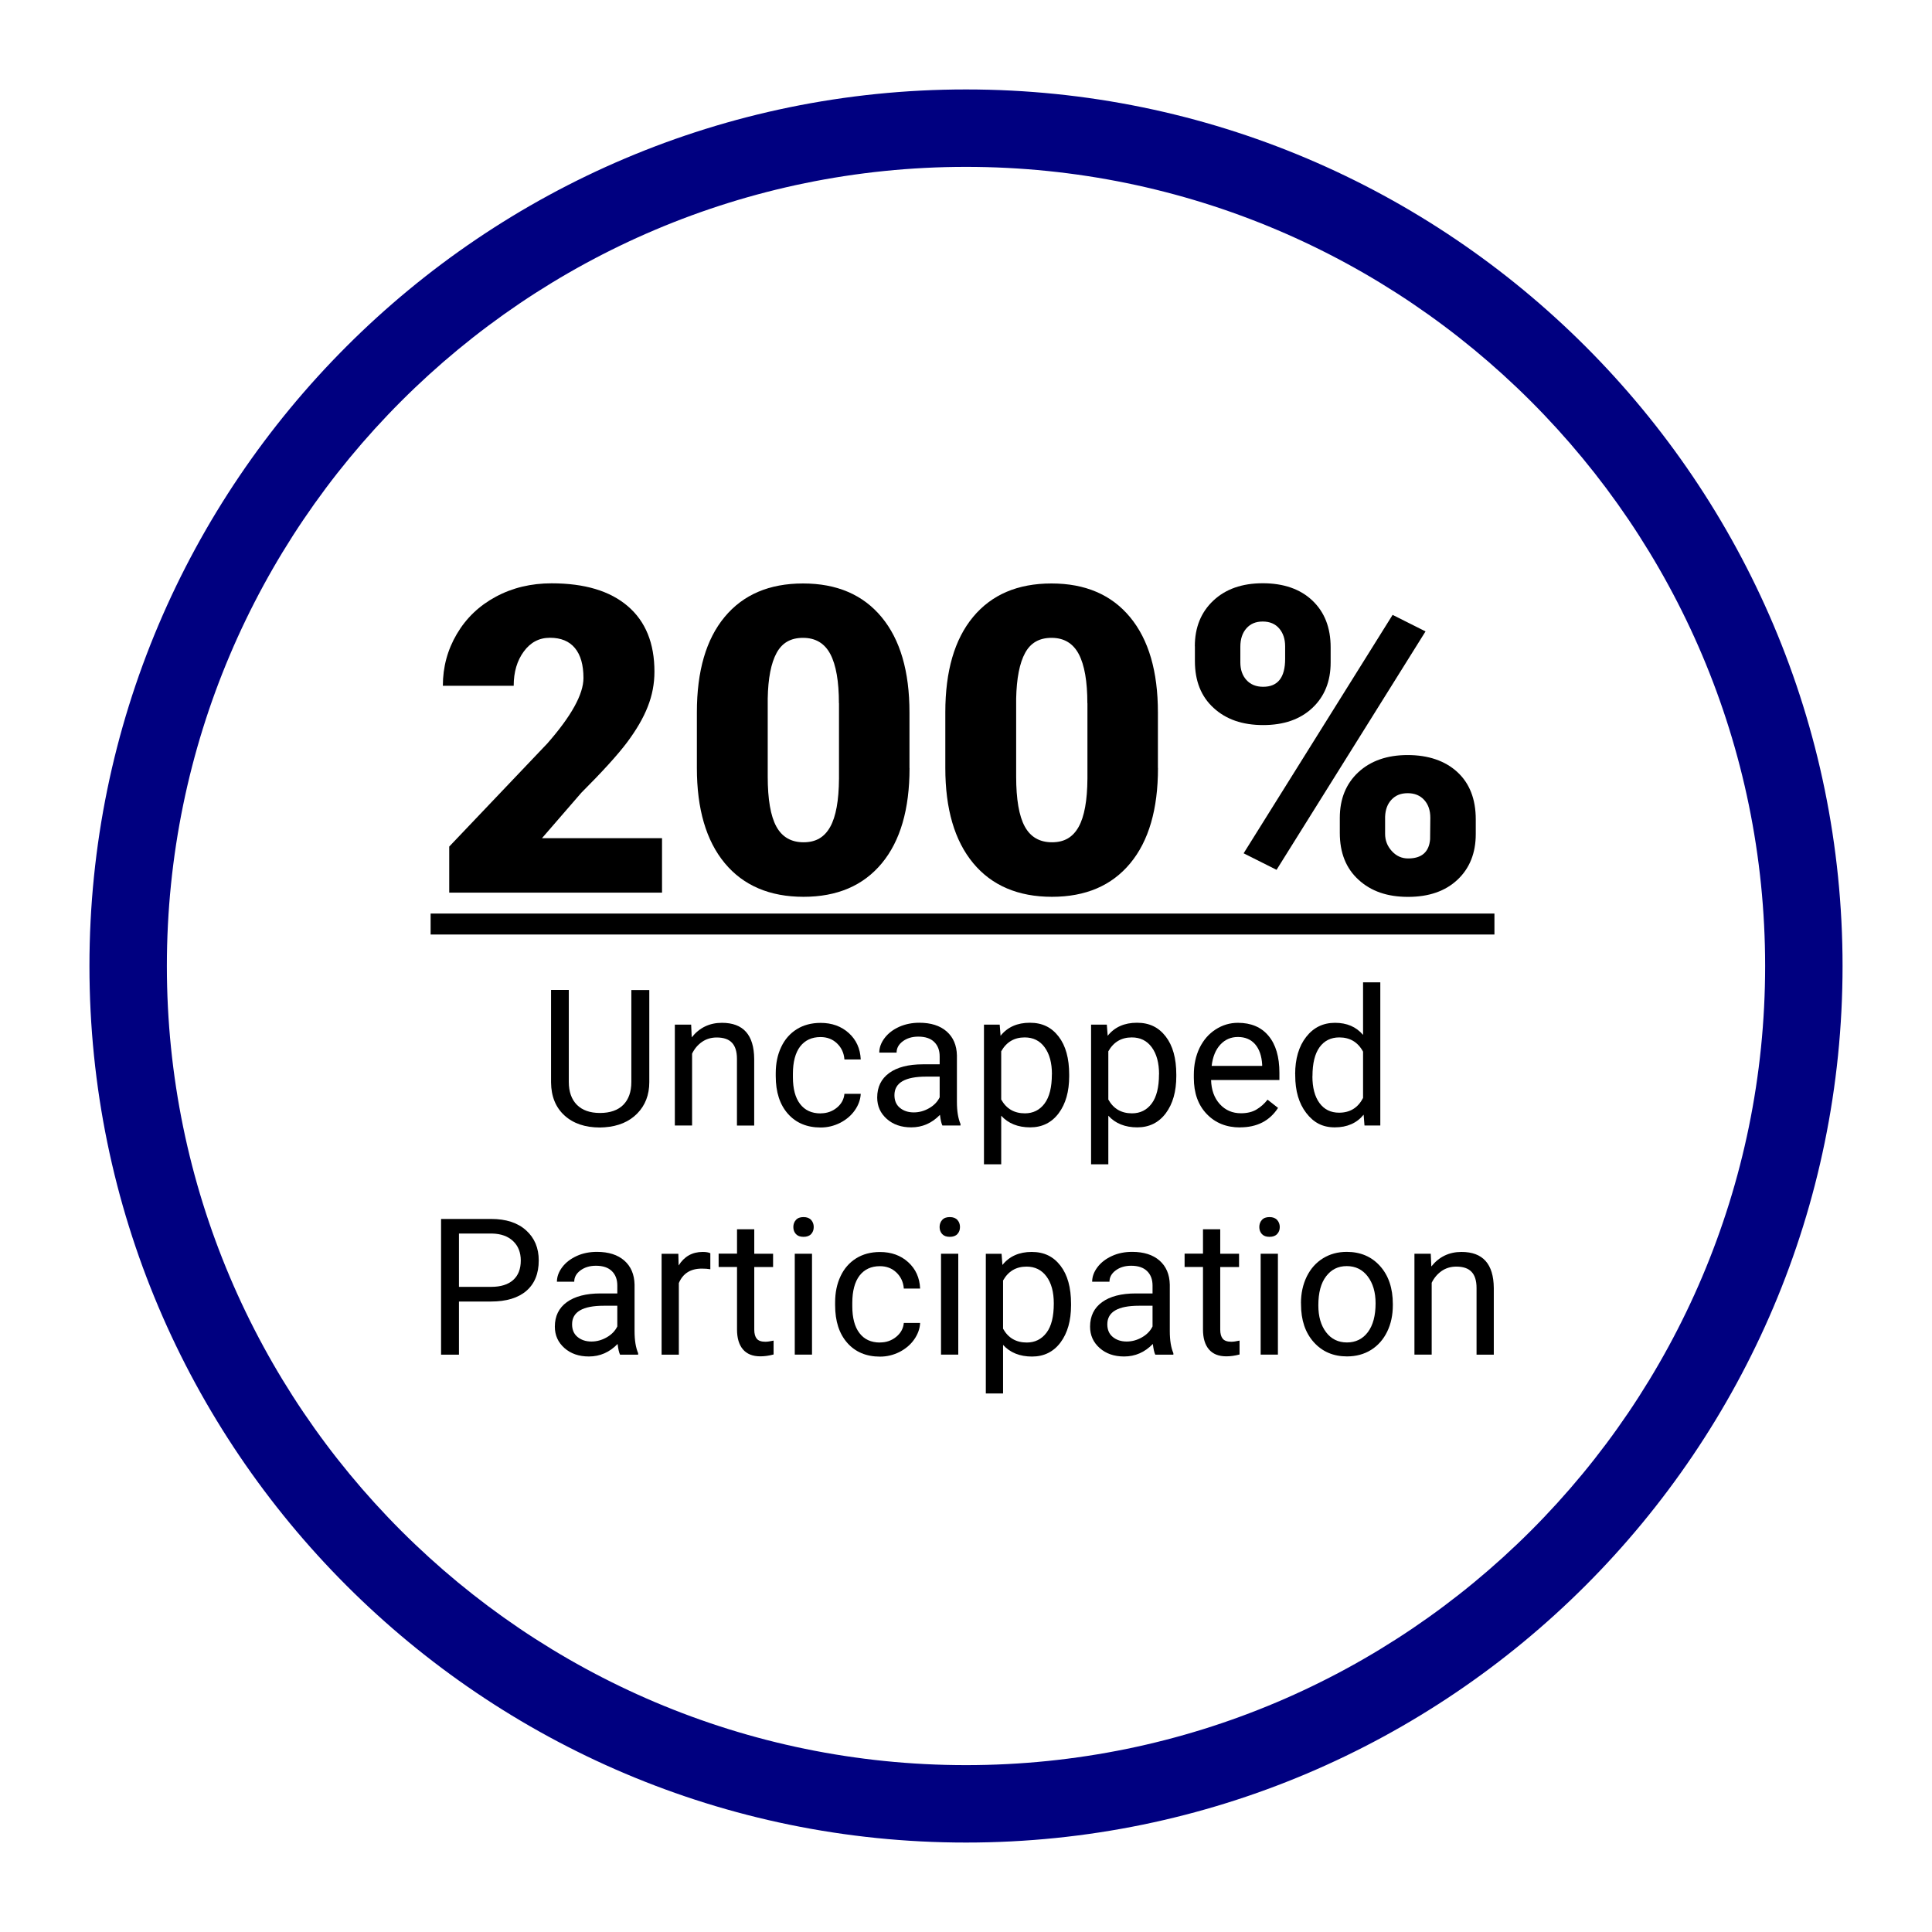 <?xml version="1.0" encoding="UTF-8"?>
<svg id="Layer_1" xmlns="http://www.w3.org/2000/svg" version="1.1" viewBox="0 0 270 270">
  <!-- Generator: Adobe Illustrator 29.5.0, SVG Export Plug-In . SVG Version: 2.1.0 Build 137)  -->
  <defs>
    <style>
      .st0 {
        fill: navy;
      }
    </style>
  </defs>
  <path class="st0" d="M135,257.5c-67.55,0-122.5-54.95-122.5-122.5S67.45,12.5,135,12.5s122.5,54.95,122.5,122.5-54.95,122.5-122.5,122.5ZM135,23.32c-61.58,0-111.68,50.1-111.68,111.68s50.1,111.68,111.68,111.68,111.68-50.1,111.68-111.68S196.58,23.32,135,23.32Z"/>
  <g>
    <g>
      <path d="M92.53,124.75h-29.75v-6.44l13.7-14.4c3.38-3.85,5.06-6.9,5.06-9.16,0-1.83-.4-3.23-1.2-4.19-.8-.96-1.96-1.43-3.48-1.43s-2.72.64-3.66,1.92c-.94,1.28-1.41,2.87-1.41,4.79h-9.9c0-2.62.65-5.03,1.96-7.25,1.31-2.22,3.12-3.95,5.45-5.2,2.32-1.25,4.92-1.87,7.79-1.87,4.61,0,8.15,1.06,10.64,3.19,2.49,2.13,3.73,5.18,3.73,9.16,0,1.68-.31,3.31-.94,4.9-.62,1.59-1.6,3.26-2.91,5.01-1.32,1.75-3.44,4.08-6.37,7.01l-5.5,6.35h16.78v7.61Z"/>
      <path d="M127.11,107.33c0,5.76-1.29,10.2-3.88,13.32-2.59,3.12-6.23,4.68-10.94,4.68s-8.41-1.57-11.01-4.71c-2.6-3.14-3.89-7.57-3.89-13.29v-7.79c0-5.76,1.29-10.2,3.88-13.32,2.59-3.12,6.24-4.68,10.96-4.68s8.38,1.57,10.98,4.71c2.6,3.14,3.89,7.58,3.89,13.32v7.76ZM117.24,98.28c0-3.06-.4-5.35-1.2-6.87-.8-1.51-2.07-2.27-3.81-2.27s-2.93.7-3.7,2.11-1.19,3.53-1.24,6.38v10.89c0,3.18.4,5.51,1.2,6.98s2.07,2.21,3.81,2.21,2.92-.72,3.72-2.15c.8-1.43,1.21-3.68,1.23-6.75v-10.54Z"/>
      <path d="M161.83,107.33c0,5.76-1.29,10.2-3.88,13.32-2.59,3.12-6.23,4.68-10.94,4.68s-8.41-1.57-11.01-4.71c-2.6-3.14-3.89-7.57-3.89-13.29v-7.79c0-5.76,1.29-10.2,3.88-13.32,2.59-3.12,6.24-4.68,10.96-4.68s8.38,1.57,10.98,4.71c2.6,3.14,3.89,7.58,3.89,13.32v7.76ZM151.96,98.28c0-3.06-.4-5.35-1.2-6.87-.8-1.51-2.07-2.27-3.8-2.27s-2.93.7-3.7,2.11c-.77,1.41-1.19,3.53-1.25,6.38v10.89c0,3.18.4,5.51,1.2,6.98s2.07,2.21,3.81,2.21,2.92-.72,3.72-2.15c.8-1.43,1.21-3.68,1.23-6.75v-10.54Z"/>
      <path d="M166.98,90.32c0-2.63.86-4.76,2.58-6.38,1.72-1.62,4.02-2.43,6.91-2.43s5.24.8,6.94,2.42c1.7,1.61,2.55,3.79,2.55,6.54v2.11c0,2.64-.85,4.75-2.55,6.35-1.7,1.6-3.99,2.4-6.88,2.4s-5.18-.79-6.92-2.39c-1.75-1.59-2.62-3.77-2.62-6.54v-2.08ZM173.34,92.57c0,1.01.28,1.83.85,2.46s1.35.95,2.34.95c2.05,0,3.07-1.3,3.07-3.9v-1.75c0-1.01-.27-1.84-.82-2.49-.55-.65-1.32-.98-2.31-.98s-1.72.32-2.28.95-.85,1.49-.85,2.57v2.18ZM178.4,121.56l-4.6-2.31,20.82-33.32,4.6,2.31-20.82,33.32ZM187.24,114.3c0-2.65.87-4.78,2.59-6.38,1.73-1.6,4.03-2.4,6.89-2.4s5.22.79,6.94,2.37c1.72,1.58,2.58,3.79,2.58,6.62v2.05c0,2.65-.85,4.78-2.55,6.38-1.7,1.6-4,2.4-6.91,2.4s-5.18-.79-6.92-2.39c-1.75-1.59-2.62-3.77-2.62-6.54v-2.11ZM193.57,116.54c0,.91.31,1.71.94,2.4s1.38,1.03,2.28,1.03c1.89,0,2.92-.89,3.07-2.68l.03-3c0-1.03-.28-1.86-.85-2.49s-1.34-.95-2.31-.95-1.69.3-2.25.89c-.57.59-.87,1.39-.91,2.4v2.39Z"/>
      <path d="M60.18,130.6v-2.93h148.67v2.93H60.18Z"/>
    </g>
    <g>
      <path d="M90.74,138.33v12.9c0,1.79-.57,3.25-1.69,4.39-1.12,1.14-2.63,1.78-4.54,1.92l-.66.03c-2.08,0-3.73-.56-4.96-1.68-1.23-1.12-1.86-2.66-1.88-4.62v-12.92h2.48v12.85c0,1.37.38,2.44,1.13,3.2.76.76,1.83,1.14,3.23,1.14s2.5-.38,3.25-1.13c.75-.76,1.13-1.82,1.13-3.19v-12.86h2.51Z"/>
      <path d="M96.59,143.2l.08,1.77c1.08-1.35,2.48-2.03,4.22-2.03,2.98,0,4.48,1.68,4.51,5.04v9.32h-2.41v-9.33c0-1.02-.24-1.77-.7-2.25-.46-.49-1.17-.73-2.13-.73-.78,0-1.47.21-2.06.62s-1.05.96-1.38,1.64v10.04h-2.41v-14.1h2.28Z"/>
      <path d="M114.69,155.59c.86,0,1.61-.26,2.25-.78.64-.52,1-1.17,1.07-1.95h2.28c-.04.81-.32,1.58-.83,2.31-.51.73-1.2,1.31-2.05,1.75-.86.43-1.76.65-2.72.65-1.92,0-3.45-.64-4.58-1.92-1.13-1.28-1.7-3.03-1.7-5.26v-.4c0-1.37.25-2.59.76-3.66.5-1.07,1.23-1.9,2.17-2.49.94-.59,2.06-.89,3.34-.89,1.58,0,2.89.47,3.94,1.42,1.05.95,1.6,2.18,1.67,3.69h-2.28c-.07-.91-.42-1.66-1.04-2.25-.62-.59-1.39-.88-2.3-.88-1.22,0-2.17.44-2.85,1.32-.67.88-1.01,2.16-1.01,3.82v.46c0,1.62.33,2.88,1,3.75.67.88,1.62,1.32,2.87,1.32Z"/>
      <path d="M131.7,157.29c-.14-.28-.25-.77-.34-1.49-1.12,1.16-2.46,1.75-4.01,1.75-1.39,0-2.53-.39-3.42-1.18-.89-.79-1.34-1.78-1.34-2.99,0-1.47.56-2.61,1.67-3.42s2.69-1.22,4.71-1.22h2.35v-1.11c0-.84-.25-1.51-.76-2.01-.5-.5-1.25-.75-2.23-.75-.86,0-1.58.22-2.16.65s-.87.96-.87,1.58h-2.42c0-.7.25-1.38.75-2.04.5-.66,1.18-1.17,2.03-1.56.86-.38,1.8-.57,2.82-.57,1.62,0,2.9.41,3.82,1.22.92.81,1.4,1.93,1.43,3.35v6.49c0,1.29.17,2.32.5,3.09v.21h-2.53ZM127.7,155.46c.76,0,1.47-.2,2.15-.59.68-.39,1.17-.9,1.47-1.52v-2.89h-1.89c-2.95,0-4.43.86-4.43,2.59,0,.76.25,1.35.76,1.77s1.15.64,1.94.64Z"/>
      <path d="M149.42,150.4c0,2.14-.49,3.87-1.47,5.18-.98,1.31-2.31,1.97-3.99,1.97s-3.06-.54-4.04-1.63v6.79h-2.41v-19.52h2.2l.12,1.56c.98-1.22,2.34-1.82,4.09-1.82s3.03.64,4.02,1.92c.99,1.28,1.48,3.05,1.48,5.33v.22ZM147.01,150.13c0-1.59-.34-2.84-1.02-3.77s-1.61-1.38-2.79-1.38c-1.46,0-2.55.65-3.28,1.94v6.74c.72,1.29,1.82,1.93,3.31,1.93,1.15,0,2.07-.46,2.75-1.37s1.02-2.28,1.02-4.08Z"/>
      <path d="M164.39,150.4c0,2.14-.49,3.87-1.47,5.18-.98,1.31-2.31,1.97-3.99,1.97s-3.06-.54-4.04-1.63v6.79h-2.41v-19.52h2.2l.12,1.56c.98-1.22,2.34-1.82,4.09-1.82s3.03.64,4.02,1.92c.99,1.28,1.48,3.05,1.48,5.33v.22ZM161.98,150.13c0-1.59-.34-2.84-1.02-3.77s-1.61-1.38-2.79-1.38c-1.46,0-2.55.65-3.28,1.94v6.74c.72,1.29,1.82,1.93,3.31,1.93,1.15,0,2.07-.46,2.75-1.37s1.02-2.28,1.02-4.08Z"/>
      <path d="M173.3,157.56c-1.91,0-3.47-.63-4.66-1.88-1.2-1.25-1.8-2.93-1.8-5.04v-.44c0-1.4.27-2.65.8-3.75.54-1.1,1.28-1.96,2.24-2.58.96-.62,2-.93,3.12-.93,1.83,0,3.26.6,4.27,1.81,1.02,1.21,1.53,2.94,1.53,5.18v1h-9.55c.04,1.39.44,2.51,1.22,3.37s1.77,1.28,2.96,1.28c.85,0,1.57-.17,2.16-.52.59-.35,1.11-.81,1.55-1.38l1.47,1.15c-1.18,1.82-2.95,2.72-5.31,2.72ZM173,144.92c-.97,0-1.79.35-2.45,1.06-.66.71-1.07,1.7-1.22,2.98h7.06v-.18c-.07-1.22-.4-2.17-.99-2.85-.59-.67-1.39-1.01-2.4-1.01Z"/>
      <path d="M181,150.13c0-2.16.51-3.9,1.54-5.22,1.03-1.32,2.37-1.97,4.03-1.97s2.96.56,3.92,1.69v-7.35h2.41v20.01h-2.21l-.12-1.51c-.96,1.18-2.31,1.77-4.03,1.77s-2.96-.67-3.99-2.01c-1.03-1.34-1.54-3.08-1.54-5.24v-.18ZM183.41,150.4c0,1.6.33,2.85.99,3.75s1.57,1.35,2.74,1.35c1.53,0,2.64-.69,3.35-2.06v-6.47c-.72-1.33-1.83-1.99-3.32-1.99-1.18,0-2.1.46-2.76,1.37-.66.91-.99,2.26-.99,4.05Z"/>
      <path d="M64.14,181.89v7.43h-2.5v-18.97h7c2.08,0,3.7.53,4.88,1.59,1.18,1.06,1.77,2.46,1.77,4.21,0,1.84-.58,3.26-1.73,4.25s-2.8,1.49-4.94,1.49h-4.47ZM64.14,179.84h4.5c1.34,0,2.36-.32,3.07-.95.71-.63,1.07-1.54,1.07-2.73,0-1.13-.36-2.04-1.07-2.71-.71-.68-1.69-1.03-2.93-1.06h-4.64v7.45Z"/>
      <path d="M86.65,189.31c-.14-.28-.25-.77-.34-1.49-1.12,1.16-2.46,1.75-4.01,1.75-1.39,0-2.53-.39-3.42-1.18-.89-.79-1.34-1.78-1.34-2.99,0-1.47.56-2.61,1.67-3.42,1.12-.81,2.69-1.22,4.71-1.22h2.35v-1.11c0-.84-.25-1.51-.76-2.01s-1.25-.75-2.23-.75c-.86,0-1.58.22-2.16.65s-.87.96-.87,1.58h-2.42c0-.7.25-1.38.75-2.04.5-.66,1.18-1.17,2.03-1.56s1.8-.57,2.82-.57c1.62,0,2.9.41,3.82,1.22.92.81,1.4,1.93,1.43,3.36v6.49c0,1.29.17,2.32.5,3.09v.21h-2.53ZM82.65,187.48c.76,0,1.47-.2,2.15-.59.68-.39,1.17-.9,1.47-1.52v-2.89h-1.89c-2.95,0-4.43.86-4.43,2.59,0,.76.25,1.35.76,1.77s1.15.64,1.94.64Z"/>
      <path d="M99.28,177.38c-.36-.06-.76-.09-1.19-.09-1.58,0-2.65.67-3.22,2.02v10.01h-2.41v-14.1h2.34l.04,1.63c.79-1.26,1.91-1.89,3.36-1.89.47,0,.82.06,1.07.18v2.24Z"/>
      <path d="M105.41,171.8v3.41h2.63v1.86h-2.63v8.75c0,.57.12.99.35,1.27.23.28.63.42,1.2.42.28,0,.66-.05,1.15-.16v1.94c-.63.17-1.25.26-1.85.26-1.08,0-1.89-.33-2.44-.98-.55-.65-.82-1.58-.82-2.77v-8.74h-2.57v-1.86h2.57v-3.41h2.41Z"/>
      <path d="M110.87,171.48c0-.39.12-.72.36-.99s.59-.4,1.06-.4.82.13,1.07.4c.24.27.36.6.36.99s-.12.72-.36.98c-.24.26-.6.39-1.07.39s-.82-.13-1.06-.39c-.24-.26-.36-.59-.36-.98ZM113.48,189.31h-2.41v-14.1h2.41v14.1Z"/>
      <path d="M122.99,187.61c.86,0,1.61-.26,2.25-.78.64-.52,1-1.17,1.07-1.95h2.28c-.04.81-.32,1.58-.83,2.31-.51.73-1.2,1.31-2.05,1.75-.86.43-1.76.65-2.72.65-1.92,0-3.45-.64-4.58-1.92-1.13-1.28-1.7-3.03-1.7-5.26v-.4c0-1.37.25-2.59.76-3.66.5-1.07,1.23-1.9,2.17-2.49s2.06-.89,3.34-.89c1.58,0,2.89.47,3.94,1.42,1.05.95,1.6,2.18,1.67,3.69h-2.28c-.07-.91-.42-1.66-1.04-2.25-.62-.59-1.39-.88-2.3-.88-1.22,0-2.17.44-2.85,1.32-.67.88-1.01,2.16-1.01,3.82v.46c0,1.62.33,2.88,1,3.75.67.88,1.62,1.32,2.87,1.32Z"/>
      <path d="M131.31,171.48c0-.39.12-.72.36-.99s.59-.4,1.06-.4.82.13,1.07.4c.24.27.36.6.36.99s-.12.72-.36.98c-.24.26-.6.39-1.07.39s-.82-.13-1.06-.39c-.24-.26-.36-.59-.36-.98ZM133.92,189.31h-2.41v-14.1h2.41v14.1Z"/>
      <path d="M149.68,182.42c0,2.15-.49,3.87-1.47,5.19-.98,1.31-2.31,1.97-3.99,1.97s-3.06-.54-4.04-1.63v6.79h-2.41v-19.52h2.2l.12,1.56c.98-1.22,2.35-1.82,4.09-1.82s3.03.64,4.02,1.92c.99,1.28,1.48,3.05,1.48,5.33v.22ZM147.27,182.15c0-1.59-.34-2.84-1.02-3.76s-1.61-1.38-2.79-1.38c-1.46,0-2.55.65-3.28,1.94v6.74c.72,1.29,1.82,1.93,3.31,1.93,1.15,0,2.07-.46,2.76-1.37s1.02-2.28,1.02-4.08Z"/>
      <path d="M161.45,189.31c-.14-.28-.25-.77-.34-1.49-1.12,1.16-2.46,1.75-4.01,1.75-1.39,0-2.53-.39-3.42-1.18-.89-.79-1.34-1.78-1.34-2.99,0-1.47.56-2.61,1.67-3.42,1.12-.81,2.69-1.22,4.71-1.22h2.35v-1.11c0-.84-.25-1.51-.76-2.01s-1.25-.75-2.23-.75c-.86,0-1.58.22-2.16.65s-.87.96-.87,1.58h-2.42c0-.7.25-1.38.75-2.04.5-.66,1.18-1.17,2.03-1.56s1.79-.57,2.82-.57c1.62,0,2.9.41,3.82,1.22.92.81,1.4,1.93,1.43,3.36v6.49c0,1.29.17,2.32.5,3.09v.21h-2.53ZM157.45,187.48c.76,0,1.47-.2,2.15-.59.68-.39,1.17-.9,1.47-1.52v-2.89h-1.89c-2.95,0-4.43.86-4.43,2.59,0,.76.25,1.35.76,1.77s1.15.64,1.94.64Z"/>
      <path d="M170.53,171.8v3.41h2.63v1.86h-2.63v8.75c0,.57.12.99.35,1.27.23.28.63.42,1.2.42.28,0,.66-.05,1.15-.16v1.94c-.63.17-1.25.26-1.85.26-1.08,0-1.89-.33-2.44-.98s-.82-1.58-.82-2.77v-8.74h-2.57v-1.86h2.57v-3.41h2.41Z"/>
      <path d="M175.99,171.48c0-.39.12-.72.36-.99.24-.27.59-.4,1.06-.4s.82.13,1.07.4c.24.27.37.6.37.99s-.12.72-.37.98c-.24.26-.6.39-1.07.39s-.82-.13-1.06-.39c-.24-.26-.36-.59-.36-.98ZM178.59,189.31h-2.41v-14.1h2.41v14.1Z"/>
      <path d="M181.81,182.13c0-1.38.27-2.62.81-3.73.54-1.1,1.3-1.95,2.27-2.55.97-.6,2.07-.9,3.32-.9,1.92,0,3.47.66,4.66,1.99s1.78,3.1,1.78,5.3v.17c0,1.37-.26,2.6-.79,3.69s-1.28,1.94-2.25,2.55c-.98.61-2.1.91-3.37.91-1.91,0-3.46-.67-4.64-1.99-1.19-1.33-1.78-3.09-1.78-5.28v-.17ZM184.24,182.42c0,1.56.36,2.82,1.09,3.77.72.95,1.7,1.42,2.91,1.42s2.2-.48,2.92-1.44c.72-.96,1.08-2.3,1.08-4.03,0-1.55-.37-2.8-1.1-3.76-.73-.96-1.71-1.44-2.93-1.44s-2.15.47-2.88,1.42c-.73.95-1.09,2.3-1.09,4.06Z"/>
      <path d="M199.95,175.22l.08,1.77c1.08-1.35,2.48-2.03,4.22-2.03,2.98,0,4.48,1.68,4.51,5.04v9.32h-2.41v-9.33c0-1.02-.24-1.77-.7-2.25-.46-.49-1.17-.73-2.13-.73-.78,0-1.47.21-2.06.62-.59.42-1.05.96-1.38,1.64v10.04h-2.41v-14.1h2.28Z"/>
    </g>
  </g>
</svg>